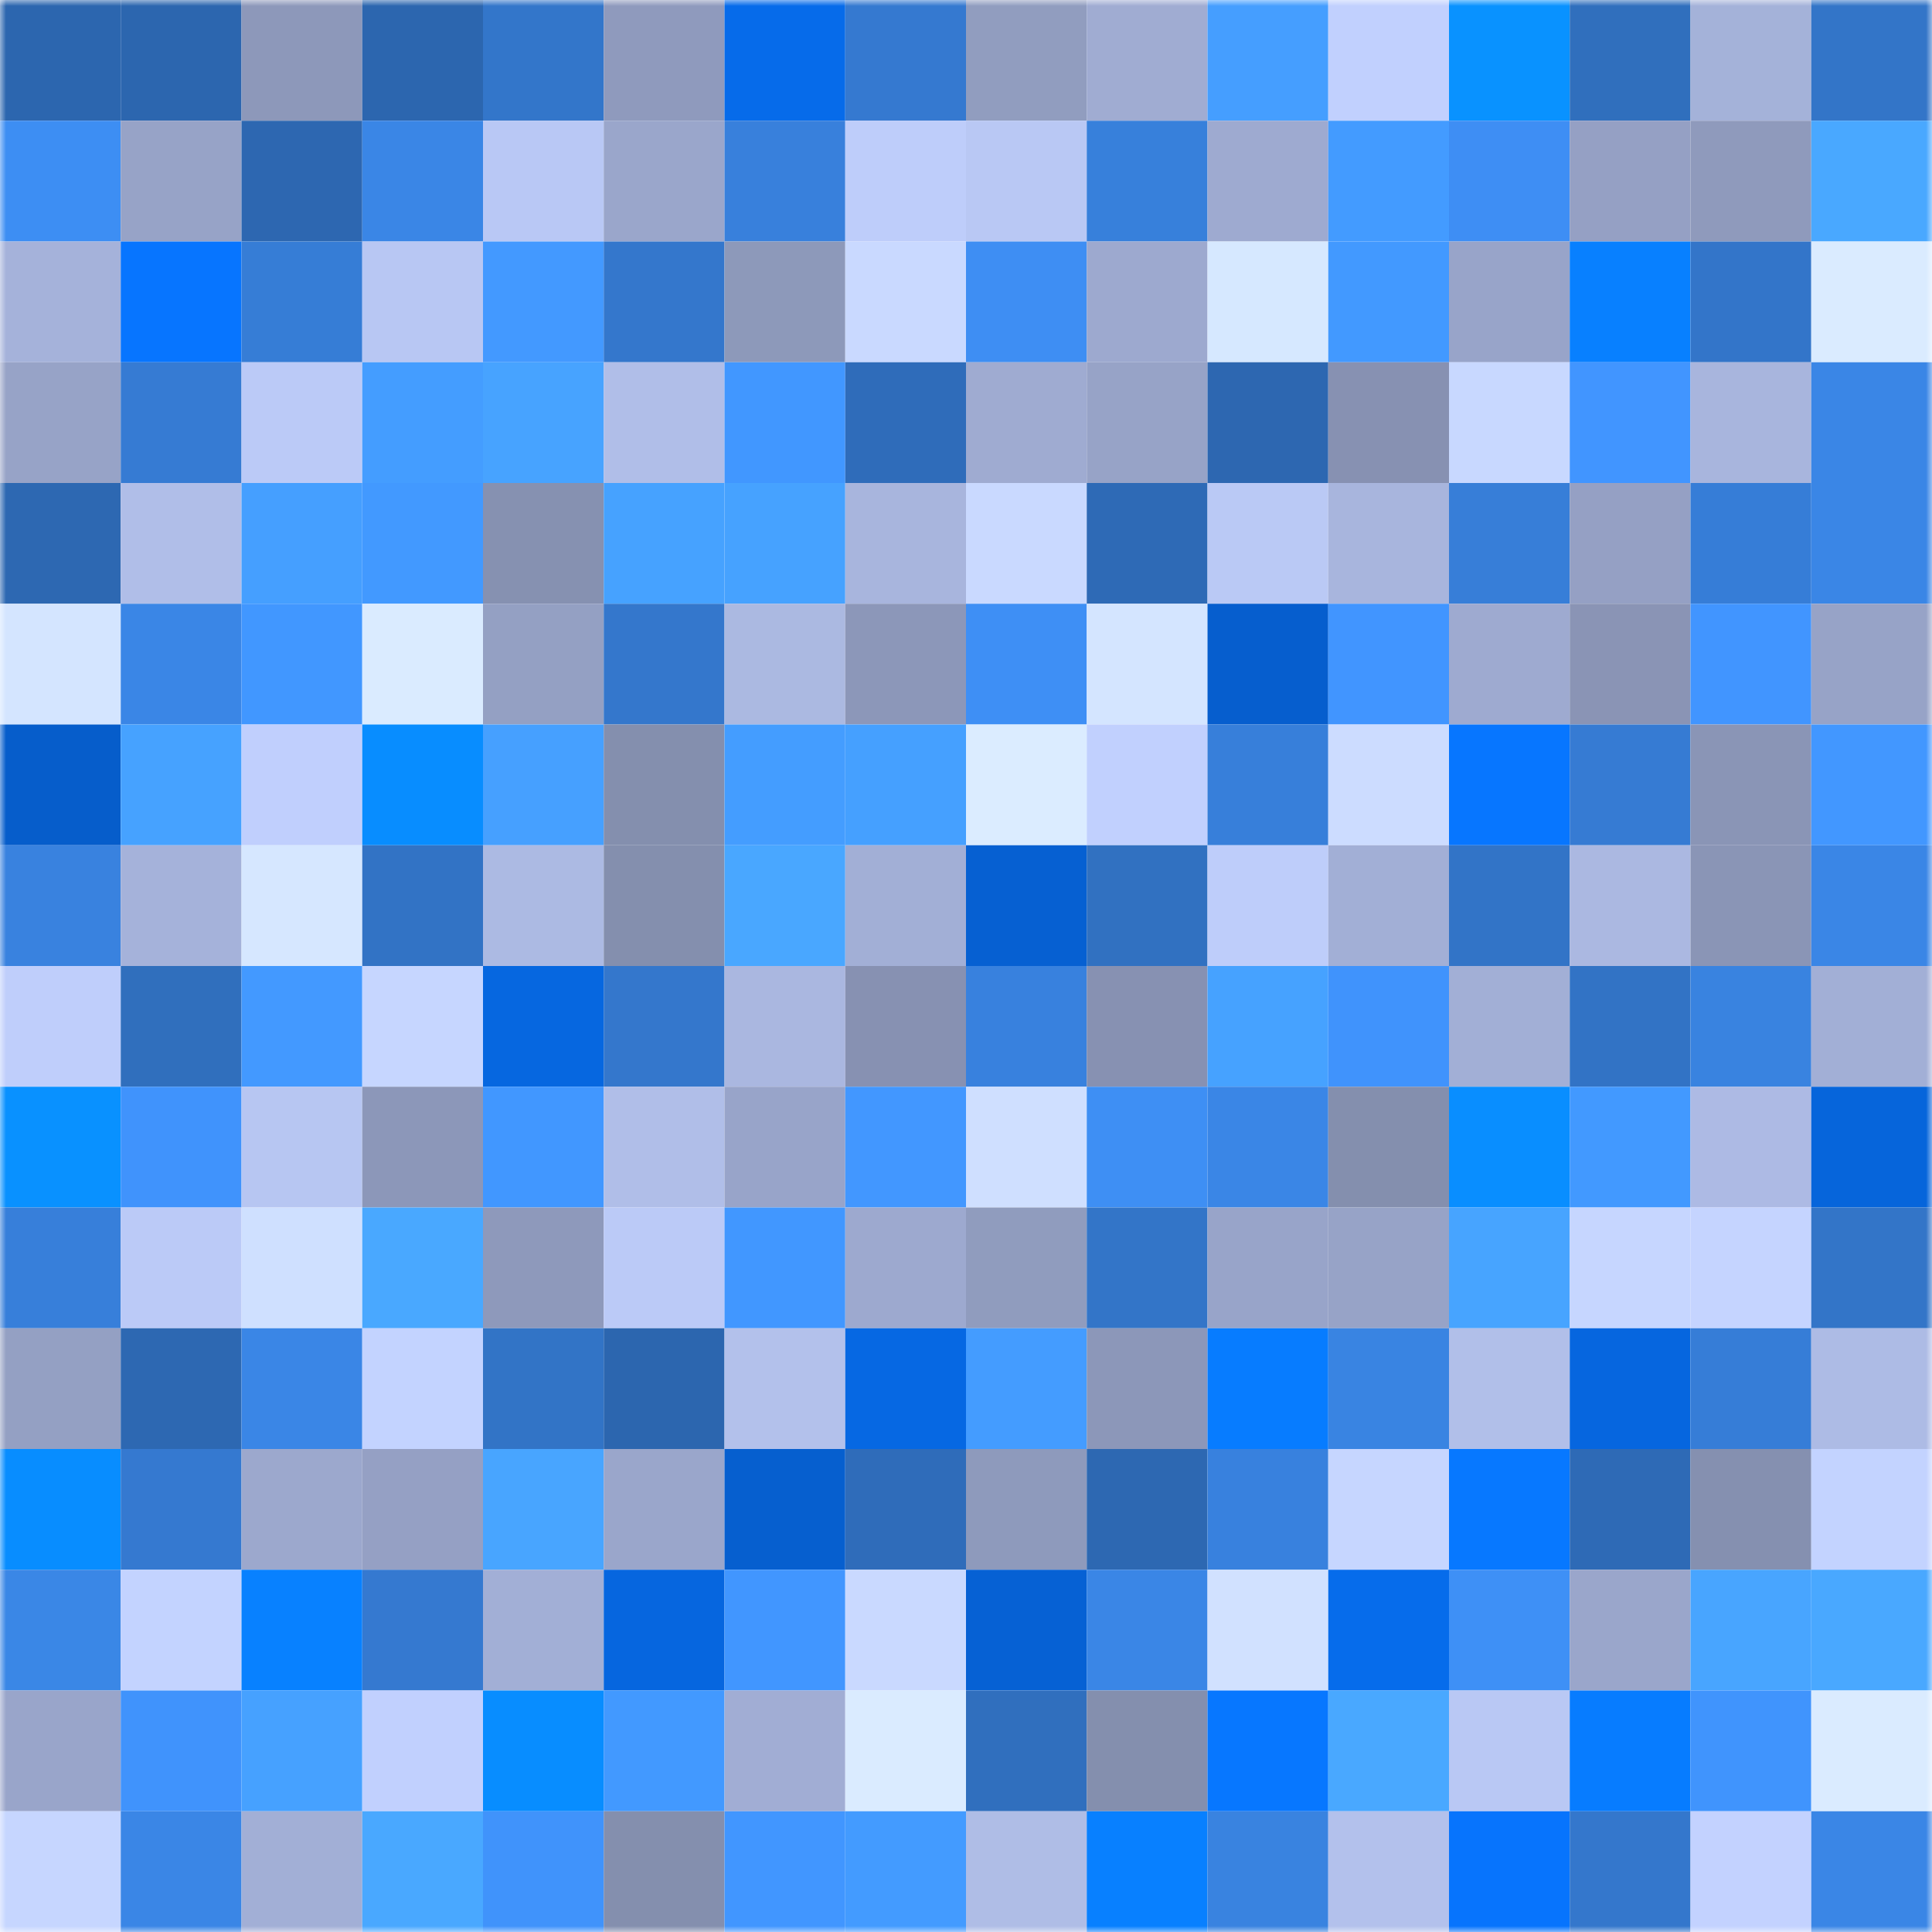 <svg viewBox="0 0 160 160" fill="none" role="img" xmlns="http://www.w3.org/2000/svg" width="240" height="240" name="ens%2Ckathy84.eth"><mask id="570252044" mask-type="alpha" maskUnits="userSpaceOnUse" x="0" y="0" width="160" height="160"><rect width="160" height="160" fill="#FFFFFF"></rect></mask><g mask="url(#570252044)"><rect x="0" y="0" width="10" height="10" fill="#2c66af"></rect><rect x="10" y="0" width="10" height="10" fill="#2c66af"></rect><rect x="20" y="0" width="10" height="10" fill="#8d98ba"></rect><rect x="30" y="0" width="10" height="10" fill="#2c66af"></rect><rect x="40" y="0" width="10" height="10" fill="#3376ca"></rect><rect x="50" y="0" width="10" height="10" fill="#8f9abd"></rect><rect x="60" y="0" width="10" height="10" fill="#066bea"></rect><rect x="70" y="0" width="10" height="10" fill="#3579d0"></rect><rect x="80" y="0" width="10" height="10" fill="#919dbf"></rect><rect x="90" y="0" width="10" height="10" fill="#a0acd2"></rect><rect x="100" y="0" width="10" height="10" fill="#459eff"></rect><rect x="110" y="0" width="10" height="10" fill="#c1d0fe"></rect><rect x="120" y="0" width="10" height="10" fill="#0992ff"></rect><rect x="130" y="0" width="10" height="10" fill="#306fbd"></rect><rect x="140" y="0" width="10" height="10" fill="#a4b2d9"></rect><rect x="150" y="0" width="10" height="10" fill="#3375c8"></rect><rect x="0" y="10" width="10" height="10" fill="#3d8ef3"></rect><rect x="10" y="10" width="10" height="10" fill="#97a3c7"></rect><rect x="20" y="10" width="10" height="10" fill="#2d67b1"></rect><rect x="30" y="10" width="10" height="10" fill="#3a86e6"></rect><rect x="40" y="10" width="10" height="10" fill="#b9c8f5"></rect><rect x="50" y="10" width="10" height="10" fill="#9aa6cb"></rect><rect x="60" y="10" width="10" height="10" fill="#3880dc"></rect><rect x="70" y="10" width="10" height="10" fill="#becdfa"></rect><rect x="80" y="10" width="10" height="10" fill="#b9c8f4"></rect><rect x="90" y="10" width="10" height="10" fill="#3780db"></rect><rect x="100" y="10" width="10" height="10" fill="#9eaad0"></rect><rect x="110" y="10" width="10" height="10" fill="#439bff"></rect><rect x="120" y="10" width="10" height="10" fill="#3e8ef4"></rect><rect x="130" y="10" width="10" height="10" fill="#95a0c4"></rect><rect x="140" y="10" width="10" height="10" fill="#8f9abc"></rect><rect x="150" y="10" width="10" height="10" fill="#49a8ff"></rect><rect x="0" y="20" width="10" height="10" fill="#a5b2da"></rect><rect x="10" y="20" width="10" height="10" fill="#0775ff"></rect><rect x="20" y="20" width="10" height="10" fill="#367dd6"></rect><rect x="30" y="20" width="10" height="10" fill="#b8c7f3"></rect><rect x="40" y="20" width="10" height="10" fill="#4399ff"></rect><rect x="50" y="20" width="10" height="10" fill="#3477cc"></rect><rect x="60" y="20" width="10" height="10" fill="#8d99ba"></rect><rect x="70" y="20" width="10" height="10" fill="#c9d9ff"></rect><rect x="80" y="20" width="10" height="10" fill="#3e8ef3"></rect><rect x="90" y="20" width="10" height="10" fill="#9da9cf"></rect><rect x="100" y="20" width="10" height="10" fill="#d6e8ff"></rect><rect x="110" y="20" width="10" height="10" fill="#4299ff"></rect><rect x="120" y="20" width="10" height="10" fill="#98a4c9"></rect><rect x="130" y="20" width="10" height="10" fill="#0880ff"></rect><rect x="140" y="20" width="10" height="10" fill="#3375c9"></rect><rect x="150" y="20" width="10" height="10" fill="#daebff"></rect><rect x="0" y="30" width="10" height="10" fill="#97a3c7"></rect><rect x="10" y="30" width="10" height="10" fill="#367bd3"></rect><rect x="20" y="30" width="10" height="10" fill="#bbcaf7"></rect><rect x="30" y="30" width="10" height="10" fill="#449dff"></rect><rect x="40" y="30" width="10" height="10" fill="#47a3ff"></rect><rect x="50" y="30" width="10" height="10" fill="#b0bee8"></rect><rect x="60" y="30" width="10" height="10" fill="#4197ff"></rect><rect x="70" y="30" width="10" height="10" fill="#2f6cba"></rect><rect x="80" y="30" width="10" height="10" fill="#9fabd1"></rect><rect x="90" y="30" width="10" height="10" fill="#97a3c7"></rect><rect x="100" y="30" width="10" height="10" fill="#2d67b1"></rect><rect x="110" y="30" width="10" height="10" fill="#8791b2"></rect><rect x="120" y="30" width="10" height="10" fill="#c8d8ff"></rect><rect x="130" y="30" width="10" height="10" fill="#4195ff"></rect><rect x="140" y="30" width="10" height="10" fill="#a8b5dd"></rect><rect x="150" y="30" width="10" height="10" fill="#3a86e6"></rect><rect x="0" y="40" width="10" height="10" fill="#2d68b2"></rect><rect x="10" y="40" width="10" height="10" fill="#b0bee8"></rect><rect x="20" y="40" width="10" height="10" fill="#459fff"></rect><rect x="30" y="40" width="10" height="10" fill="#4299ff"></rect><rect x="40" y="40" width="10" height="10" fill="#8691b1"></rect><rect x="50" y="40" width="10" height="10" fill="#46a2ff"></rect><rect x="60" y="40" width="10" height="10" fill="#46a2ff"></rect><rect x="70" y="40" width="10" height="10" fill="#a8b5dd"></rect><rect x="80" y="40" width="10" height="10" fill="#c9d9ff"></rect><rect x="90" y="40" width="10" height="10" fill="#2e6ab6"></rect><rect x="100" y="40" width="10" height="10" fill="#bac9f5"></rect><rect x="110" y="40" width="10" height="10" fill="#a8b5dd"></rect><rect x="120" y="40" width="10" height="10" fill="#377ed8"></rect><rect x="130" y="40" width="10" height="10" fill="#95a0c4"></rect><rect x="140" y="40" width="10" height="10" fill="#367dd7"></rect><rect x="150" y="40" width="10" height="10" fill="#3a86e6"></rect><rect x="0" y="50" width="10" height="10" fill="#d4e5ff"></rect><rect x="10" y="50" width="10" height="10" fill="#3a86e6"></rect><rect x="20" y="50" width="10" height="10" fill="#4197ff"></rect><rect x="30" y="50" width="10" height="10" fill="#daebff"></rect><rect x="40" y="50" width="10" height="10" fill="#94a0c3"></rect><rect x="50" y="50" width="10" height="10" fill="#3477cc"></rect><rect x="60" y="50" width="10" height="10" fill="#abb9e1"></rect><rect x="70" y="50" width="10" height="10" fill="#8c97b9"></rect><rect x="80" y="50" width="10" height="10" fill="#3e8ff5"></rect><rect x="90" y="50" width="10" height="10" fill="#d4e5ff"></rect><rect x="100" y="50" width="10" height="10" fill="#065ece"></rect><rect x="110" y="50" width="10" height="10" fill="#4195ff"></rect><rect x="120" y="50" width="10" height="10" fill="#9eaad0"></rect><rect x="130" y="50" width="10" height="10" fill="#8a94b5"></rect><rect x="140" y="50" width="10" height="10" fill="#4195ff"></rect><rect x="150" y="50" width="10" height="10" fill="#97a3c7"></rect><rect x="0" y="60" width="10" height="10" fill="#065dcb"></rect><rect x="10" y="60" width="10" height="10" fill="#46a2ff"></rect><rect x="20" y="60" width="10" height="10" fill="#c0cffd"></rect><rect x="30" y="60" width="10" height="10" fill="#088dff"></rect><rect x="40" y="60" width="10" height="10" fill="#46a0ff"></rect><rect x="50" y="60" width="10" height="10" fill="#848fae"></rect><rect x="60" y="60" width="10" height="10" fill="#449dff"></rect><rect x="70" y="60" width="10" height="10" fill="#45a0ff"></rect><rect x="80" y="60" width="10" height="10" fill="#dbecff"></rect><rect x="90" y="60" width="10" height="10" fill="#c1d0fe"></rect><rect x="100" y="60" width="10" height="10" fill="#377fda"></rect><rect x="110" y="60" width="10" height="10" fill="#ccdcff"></rect><rect x="120" y="60" width="10" height="10" fill="#0776ff"></rect><rect x="130" y="60" width="10" height="10" fill="#367bd3"></rect><rect x="140" y="60" width="10" height="10" fill="#8a95b6"></rect><rect x="150" y="60" width="10" height="10" fill="#4297ff"></rect><rect x="0" y="70" width="10" height="10" fill="#3982df"></rect><rect x="10" y="70" width="10" height="10" fill="#a5b2da"></rect><rect x="20" y="70" width="10" height="10" fill="#d6e7ff"></rect><rect x="30" y="70" width="10" height="10" fill="#3273c5"></rect><rect x="40" y="70" width="10" height="10" fill="#acbae3"></rect><rect x="50" y="70" width="10" height="10" fill="#848fae"></rect><rect x="60" y="70" width="10" height="10" fill="#49a7ff"></rect><rect x="70" y="70" width="10" height="10" fill="#a2afd6"></rect><rect x="80" y="70" width="10" height="10" fill="#0660d2"></rect><rect x="90" y="70" width="10" height="10" fill="#3171c1"></rect><rect x="100" y="70" width="10" height="10" fill="#becdfa"></rect><rect x="110" y="70" width="10" height="10" fill="#a2afd6"></rect><rect x="120" y="70" width="10" height="10" fill="#3274c7"></rect><rect x="130" y="70" width="10" height="10" fill="#abb8e1"></rect><rect x="140" y="70" width="10" height="10" fill="#8a95b6"></rect><rect x="150" y="70" width="10" height="10" fill="#3a86e6"></rect><rect x="0" y="80" width="10" height="10" fill="#bfcefb"></rect><rect x="10" y="80" width="10" height="10" fill="#306fbd"></rect><rect x="20" y="80" width="10" height="10" fill="#4399ff"></rect><rect x="30" y="80" width="10" height="10" fill="#c6d6ff"></rect><rect x="40" y="80" width="10" height="10" fill="#0667e0"></rect><rect x="50" y="80" width="10" height="10" fill="#3477cc"></rect><rect x="60" y="80" width="10" height="10" fill="#aab7e0"></rect><rect x="70" y="80" width="10" height="10" fill="#8791b2"></rect><rect x="80" y="80" width="10" height="10" fill="#3881de"></rect><rect x="90" y="80" width="10" height="10" fill="#8791b2"></rect><rect x="100" y="80" width="10" height="10" fill="#46a2ff"></rect><rect x="110" y="80" width="10" height="10" fill="#4093fc"></rect><rect x="120" y="80" width="10" height="10" fill="#a2afd6"></rect><rect x="130" y="80" width="10" height="10" fill="#3273c5"></rect><rect x="140" y="80" width="10" height="10" fill="#3983e0"></rect><rect x="150" y="80" width="10" height="10" fill="#a2afd6"></rect><rect x="0" y="90" width="10" height="10" fill="#0991ff"></rect><rect x="10" y="90" width="10" height="10" fill="#4093fc"></rect><rect x="20" y="90" width="10" height="10" fill="#b7c6f2"></rect><rect x="30" y="90" width="10" height="10" fill="#8c97b9"></rect><rect x="40" y="90" width="10" height="10" fill="#4197ff"></rect><rect x="50" y="90" width="10" height="10" fill="#b0bee8"></rect><rect x="60" y="90" width="10" height="10" fill="#98a4c9"></rect><rect x="70" y="90" width="10" height="10" fill="#4297ff"></rect><rect x="80" y="90" width="10" height="10" fill="#cfdfff"></rect><rect x="90" y="90" width="10" height="10" fill="#3e8ff4"></rect><rect x="100" y="90" width="10" height="10" fill="#3a86e6"></rect><rect x="110" y="90" width="10" height="10" fill="#848fae"></rect><rect x="120" y="90" width="10" height="10" fill="#098eff"></rect><rect x="130" y="90" width="10" height="10" fill="#4299ff"></rect><rect x="140" y="90" width="10" height="10" fill="#adbae4"></rect><rect x="150" y="90" width="10" height="10" fill="#0665db"></rect><rect x="0" y="100" width="10" height="10" fill="#377fda"></rect><rect x="10" y="100" width="10" height="10" fill="#bbcaf7"></rect><rect x="20" y="100" width="10" height="10" fill="#cfe0ff"></rect><rect x="30" y="100" width="10" height="10" fill="#49a8ff"></rect><rect x="40" y="100" width="10" height="10" fill="#8e99bb"></rect><rect x="50" y="100" width="10" height="10" fill="#bbcaf7"></rect><rect x="60" y="100" width="10" height="10" fill="#4197ff"></rect><rect x="70" y="100" width="10" height="10" fill="#9da9cf"></rect><rect x="80" y="100" width="10" height="10" fill="#909cbe"></rect><rect x="90" y="100" width="10" height="10" fill="#3375c8"></rect><rect x="100" y="100" width="10" height="10" fill="#98a4c9"></rect><rect x="110" y="100" width="10" height="10" fill="#97a3c7"></rect><rect x="120" y="100" width="10" height="10" fill="#47a4ff"></rect><rect x="130" y="100" width="10" height="10" fill="#c6d6ff"></rect><rect x="140" y="100" width="10" height="10" fill="#c5d4ff"></rect><rect x="150" y="100" width="10" height="10" fill="#3375c8"></rect><rect x="0" y="110" width="10" height="10" fill="#94a0c3"></rect><rect x="10" y="110" width="10" height="10" fill="#2d68b2"></rect><rect x="20" y="110" width="10" height="10" fill="#3a86e6"></rect><rect x="30" y="110" width="10" height="10" fill="#c3d3ff"></rect><rect x="40" y="110" width="10" height="10" fill="#3274c6"></rect><rect x="50" y="110" width="10" height="10" fill="#2c66af"></rect><rect x="60" y="110" width="10" height="10" fill="#b3c1eb"></rect><rect x="70" y="110" width="10" height="10" fill="#0668e3"></rect><rect x="80" y="110" width="10" height="10" fill="#449cff"></rect><rect x="90" y="110" width="10" height="10" fill="#8c97b9"></rect><rect x="100" y="110" width="10" height="10" fill="#077cff"></rect><rect x="110" y="110" width="10" height="10" fill="#3984e2"></rect><rect x="120" y="110" width="10" height="10" fill="#b1bfe9"></rect><rect x="130" y="110" width="10" height="10" fill="#0666df"></rect><rect x="140" y="110" width="10" height="10" fill="#367dd7"></rect><rect x="150" y="110" width="10" height="10" fill="#adbbe5"></rect><rect x="0" y="120" width="10" height="10" fill="#088dff"></rect><rect x="10" y="120" width="10" height="10" fill="#3579d0"></rect><rect x="20" y="120" width="10" height="10" fill="#9ca8cd"></rect><rect x="30" y="120" width="10" height="10" fill="#95a0c4"></rect><rect x="40" y="120" width="10" height="10" fill="#48a5ff"></rect><rect x="50" y="120" width="10" height="10" fill="#9aa6cb"></rect><rect x="60" y="120" width="10" height="10" fill="#065fcf"></rect><rect x="70" y="120" width="10" height="10" fill="#2f6cba"></rect><rect x="80" y="120" width="10" height="10" fill="#8e9abc"></rect><rect x="90" y="120" width="10" height="10" fill="#2d68b2"></rect><rect x="100" y="120" width="10" height="10" fill="#3881de"></rect><rect x="110" y="120" width="10" height="10" fill="#c6d6ff"></rect><rect x="120" y="120" width="10" height="10" fill="#0778ff"></rect><rect x="130" y="120" width="10" height="10" fill="#2e6ab6"></rect><rect x="140" y="120" width="10" height="10" fill="#8590b0"></rect><rect x="150" y="120" width="10" height="10" fill="#c3d3ff"></rect><rect x="0" y="130" width="10" height="10" fill="#3a87e6"></rect><rect x="10" y="130" width="10" height="10" fill="#c3d3ff"></rect><rect x="20" y="130" width="10" height="10" fill="#0881ff"></rect><rect x="30" y="130" width="10" height="10" fill="#3579d0"></rect><rect x="40" y="130" width="10" height="10" fill="#a2afd6"></rect><rect x="50" y="130" width="10" height="10" fill="#0666df"></rect><rect x="60" y="130" width="10" height="10" fill="#4196ff"></rect><rect x="70" y="130" width="10" height="10" fill="#c9d9ff"></rect><rect x="80" y="130" width="10" height="10" fill="#0661d4"></rect><rect x="90" y="130" width="10" height="10" fill="#3a86e6"></rect><rect x="100" y="130" width="10" height="10" fill="#d1e1ff"></rect><rect x="110" y="130" width="10" height="10" fill="#066ceb"></rect><rect x="120" y="130" width="10" height="10" fill="#3e90f6"></rect><rect x="130" y="130" width="10" height="10" fill="#9aa6cb"></rect><rect x="140" y="130" width="10" height="10" fill="#48a5ff"></rect><rect x="150" y="130" width="10" height="10" fill="#49a8ff"></rect><rect x="0" y="140" width="10" height="10" fill="#99a5ca"></rect><rect x="10" y="140" width="10" height="10" fill="#4093fc"></rect><rect x="20" y="140" width="10" height="10" fill="#46a1ff"></rect><rect x="30" y="140" width="10" height="10" fill="#c1d0fe"></rect><rect x="40" y="140" width="10" height="10" fill="#088dff"></rect><rect x="50" y="140" width="10" height="10" fill="#4299ff"></rect><rect x="60" y="140" width="10" height="10" fill="#a1add4"></rect><rect x="70" y="140" width="10" height="10" fill="#daebff"></rect><rect x="80" y="140" width="10" height="10" fill="#306fbe"></rect><rect x="90" y="140" width="10" height="10" fill="#848fae"></rect><rect x="100" y="140" width="10" height="10" fill="#0777ff"></rect><rect x="110" y="140" width="10" height="10" fill="#49a8ff"></rect><rect x="120" y="140" width="10" height="10" fill="#b9c8f4"></rect><rect x="130" y="140" width="10" height="10" fill="#077cff"></rect><rect x="140" y="140" width="10" height="10" fill="#4094fd"></rect><rect x="150" y="140" width="10" height="10" fill="#daebff"></rect><rect x="0" y="150" width="10" height="10" fill="#c6d6ff"></rect><rect x="10" y="150" width="10" height="10" fill="#3a86e6"></rect><rect x="20" y="150" width="10" height="10" fill="#a2afd6"></rect><rect x="30" y="150" width="10" height="10" fill="#49a8ff"></rect><rect x="40" y="150" width="10" height="10" fill="#4093fb"></rect><rect x="50" y="150" width="10" height="10" fill="#848fae"></rect><rect x="60" y="150" width="10" height="10" fill="#4196ff"></rect><rect x="70" y="150" width="10" height="10" fill="#439bff"></rect><rect x="80" y="150" width="10" height="10" fill="#afbde6"></rect><rect x="90" y="150" width="10" height="10" fill="#0880ff"></rect><rect x="100" y="150" width="10" height="10" fill="#3983e0"></rect><rect x="110" y="150" width="10" height="10" fill="#b3c1ec"></rect><rect x="120" y="150" width="10" height="10" fill="#0774fd"></rect><rect x="130" y="150" width="10" height="10" fill="#3477cc"></rect><rect x="140" y="150" width="10" height="10" fill="#c3d2ff"></rect><rect x="150" y="150" width="10" height="10" fill="#3a86e6"></rect></g></svg>